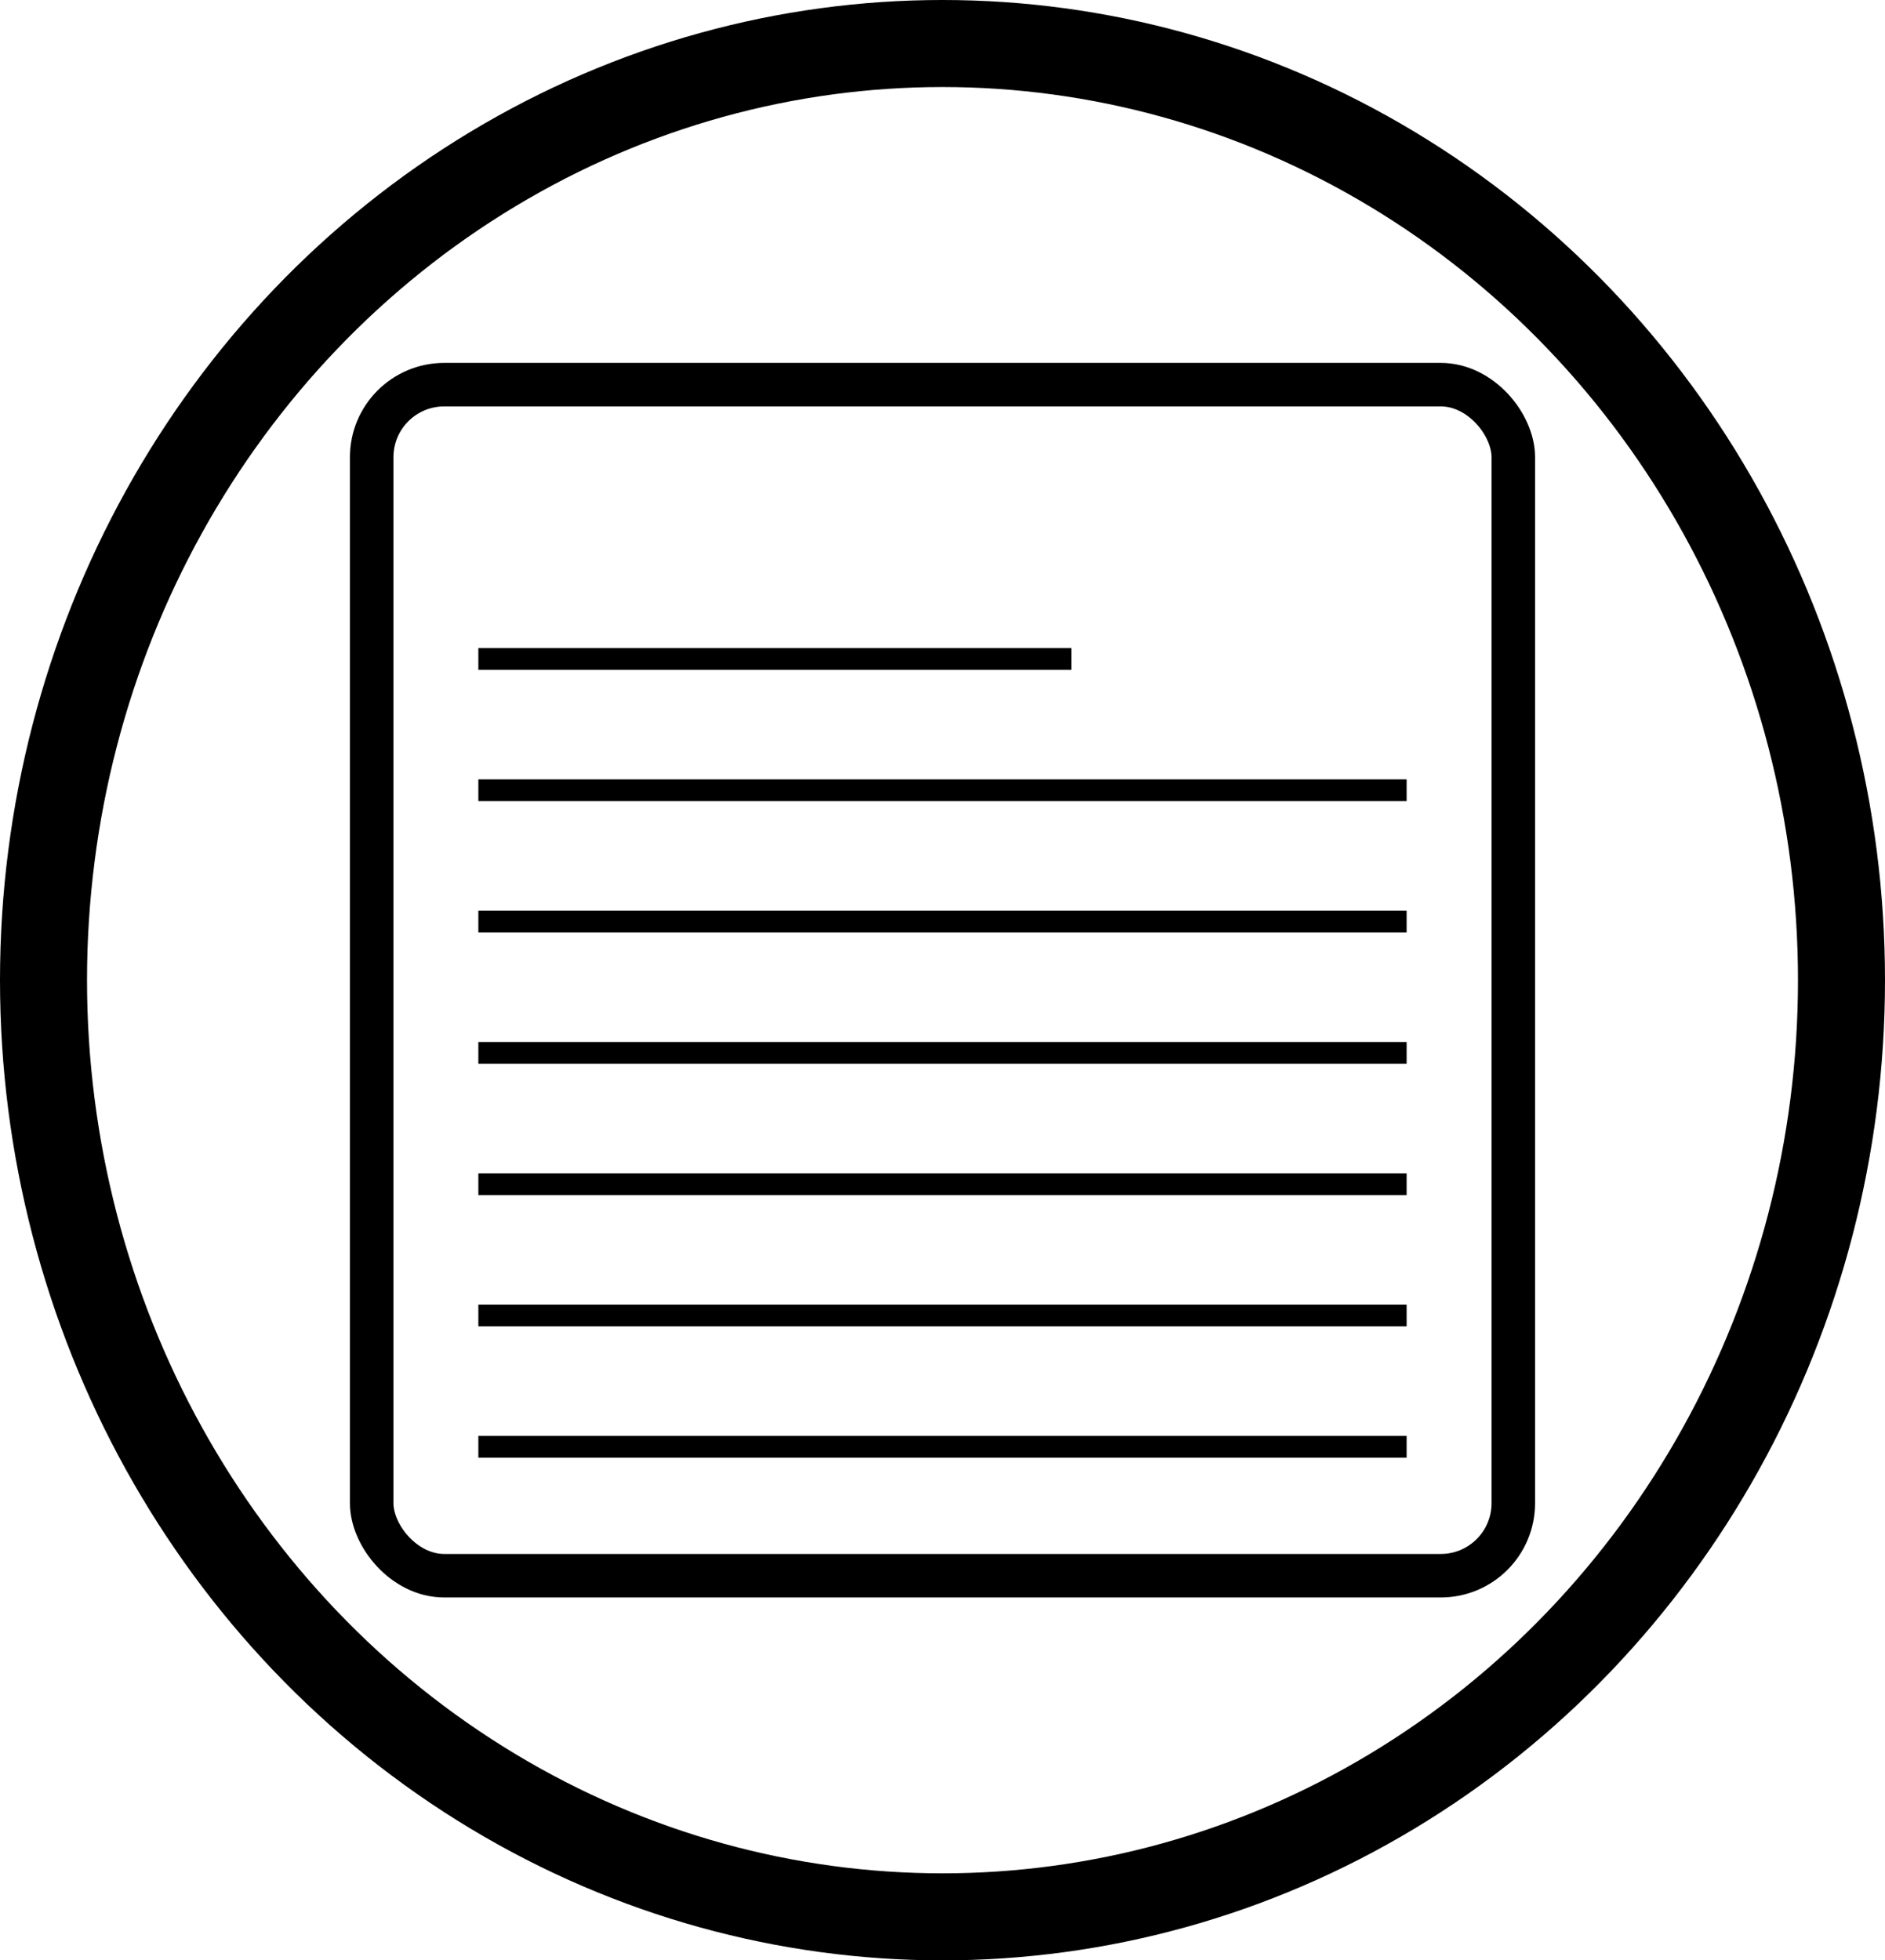 <?xml version="1.0" encoding="UTF-8" standalone="no"?>
<!-- Created with Inkscape (http://www.inkscape.org/) -->

<svg
   width="491.225"
   height="510.773"
   viewBox="0 0 129.97 135.142"
   version="1.1"
   id="svg5"
   inkscape:version="1.1 (c68e22c387, 2021-05-23)"
   sodipodi:docname="notepad.svg"
   inkscape:export-filename="C:\Users\Rob\bitmap.png"
   inkscape:export-xdpi="167.14265"
   inkscape:export-ydpi="167.14265"
   xmlns:inkscape="http://www.inkscape.org/namespaces/inkscape"
   xmlns:sodipodi="http://sodipodi.sourceforge.net/DTD/sodipodi-0.dtd"
   xmlns="http://www.w3.org/2000/svg"
   xmlns:svg="http://www.w3.org/2000/svg">
  <sodipodi:namedview
     id="namedview7"
     pagecolor="#ffffff"
     bordercolor="#666666"
     borderopacity="1.0"
     inkscape:pageshadow="2"
     inkscape:pageopacity="0.0"
     inkscape:pagecheckerboard="0"
     inkscape:document-units="mm"
     showgrid="false"
     units="px"
     inkscape:zoom="0.76508705"
     inkscape:cx="247.03071"
     inkscape:cy="252.9124"
     inkscape:window-width="1284"
     inkscape:window-height="1003"
     inkscape:window-x="601"
     inkscape:window-y="82"
     inkscape:window-maximized="0"
     inkscape:current-layer="layer1"
     fit-margin-top="0"
     fit-margin-left="0"
     fit-margin-right="0"
     fit-margin-bottom="0" />
  <defs
     id="defs2" />
  <g
     inkscape:label="Layer 1"
     inkscape:groupmode="layer"
     id="layer1"
     transform="translate(8.034,-3.801)">
    <ellipse
       style="fill:none;stroke:#000000;stroke-width:6;stroke-miterlimit:4;stroke-dasharray:none;stroke-opacity:1"
       id="path853"
       cx="56.951"
       cy="71.372"
       rx="61.985"
       ry="64.571" />
    <rect
       style="fill:none;stroke:#000000;stroke-width:3;stroke-linejoin:round;stroke-miterlimit:4;stroke-dasharray:none"
       id="rect1157"
       width="78.714"
       height="82.108"
       x="17.594"
       y="30.318"
       rx="5"
       ry="5" />
    <g
       id="g1453"
       transform="translate(4.96,3.344)">
      <path
         style="fill:none;stroke:#000000;stroke-width:1.5;stroke-linecap:butt;stroke-linejoin:miter;stroke-miterlimit:4;stroke-dasharray:none;stroke-opacity:1"
         d="M 19.988,45.885 H 60.881"
         id="path1279" />
      <path
         style="fill:none;stroke:#000000;stroke-width:1.5;stroke-linecap:butt;stroke-linejoin:miter;stroke-miterlimit:4;stroke-dasharray:none;stroke-opacity:1"
         d="m 19.988,54.936 c 64.005,0 64.005,0 64.005,0"
         id="path1281" />
      <path
         style="fill:none;stroke:#000000;stroke-width:1.5;stroke-linecap:butt;stroke-linejoin:miter;stroke-miterlimit:4;stroke-dasharray:none;stroke-opacity:1"
         d="m 19.988,73.039 c 64.005,0 64.005,0 64.005,0"
         id="path1281-4" />
      <path
         style="fill:none;stroke:#000000;stroke-width:1.5;stroke-linecap:butt;stroke-linejoin:miter;stroke-miterlimit:4;stroke-dasharray:none;stroke-opacity:1"
         d="m 19.988,82.09 c 64.005,0 64.005,0 64.005,0"
         id="path1281-1" />
      <path
         style="fill:none;stroke:#000000;stroke-width:1.5;stroke-linecap:butt;stroke-linejoin:miter;stroke-miterlimit:4;stroke-dasharray:none;stroke-opacity:1"
         d="m 19.988,100.193 c 64.005,0 64.005,0 64.005,0"
         id="path1281-1-5" />
      <path
         style="fill:none;stroke:#000000;stroke-width:1.5;stroke-linecap:butt;stroke-linejoin:miter;stroke-miterlimit:4;stroke-dasharray:none;stroke-opacity:1"
         d="m 19.988,91.141 c 64.005,0 64.005,0 64.005,0"
         id="path1281-1-4" />
      <path
         style="fill:none;stroke:#000000;stroke-width:1.5;stroke-linecap:butt;stroke-linejoin:miter;stroke-miterlimit:4;stroke-dasharray:none;stroke-opacity:1"
         d="m 19.988,63.988 c 64.005,0 64.005,0 64.005,0"
         id="path1281-49" />
    </g>
  </g>
</svg>

